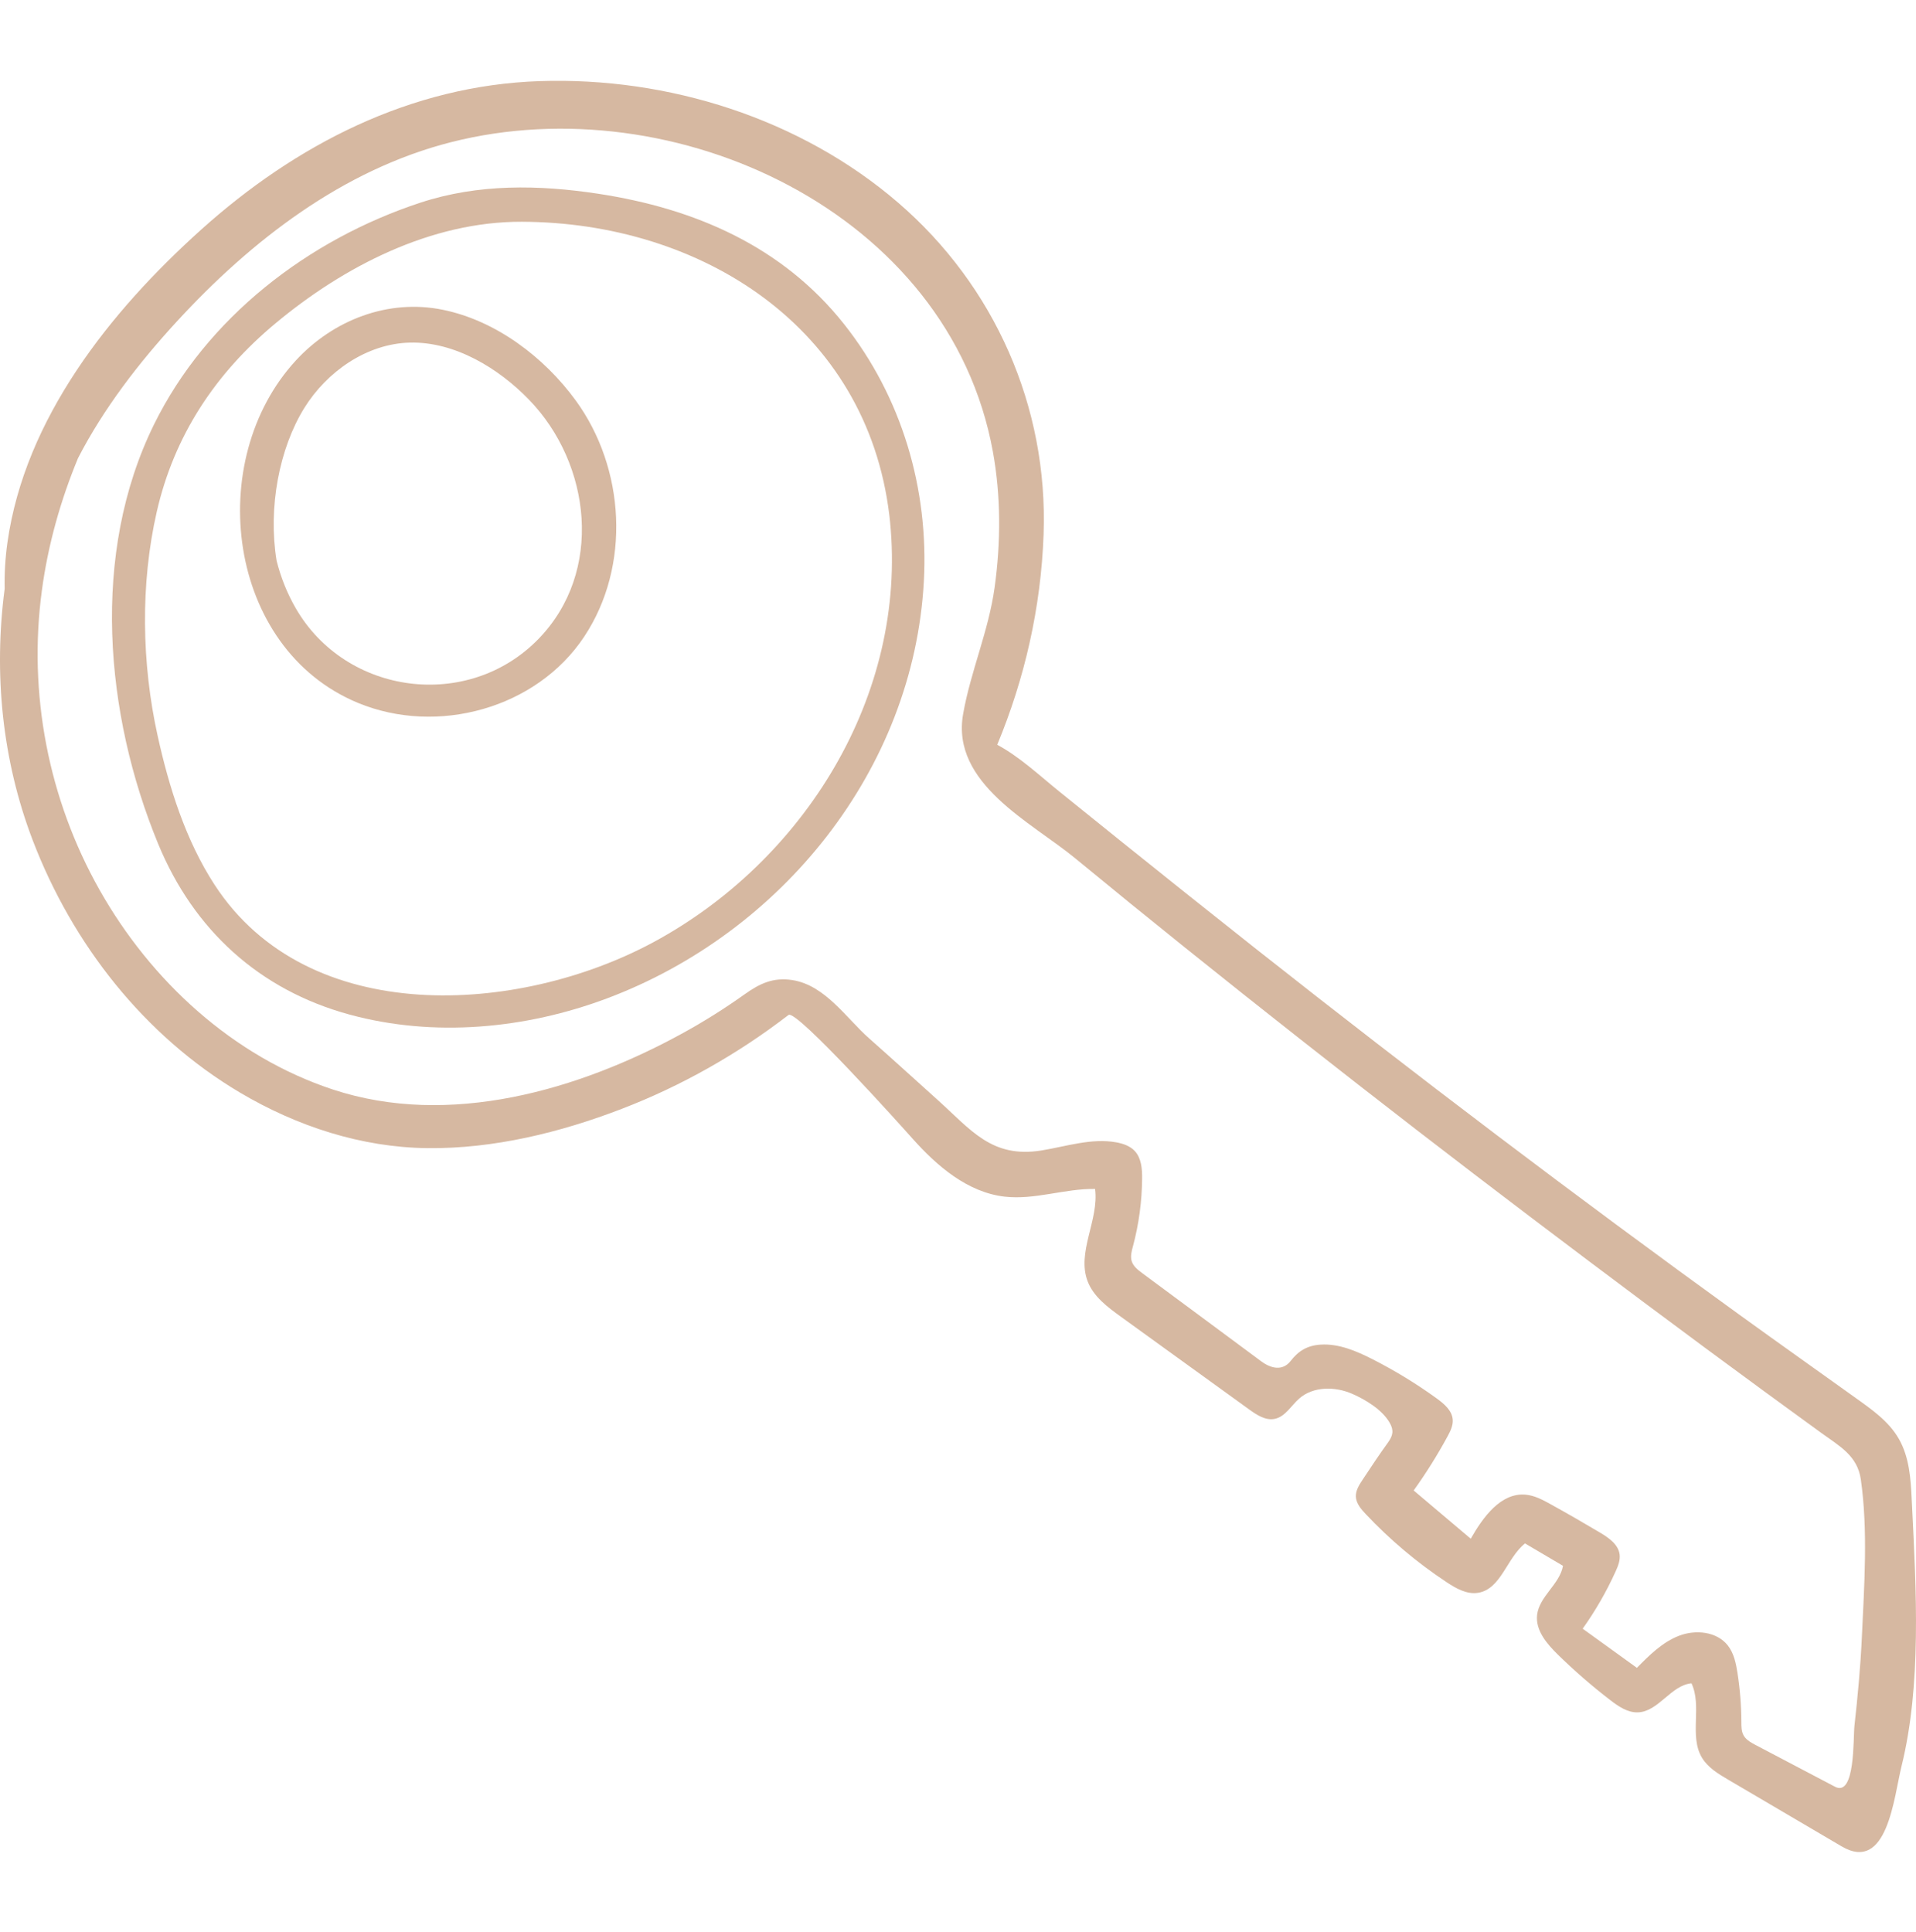 <svg xmlns="http://www.w3.org/2000/svg" width="120" height="121" viewBox="0 0 120 121" fill="none">
    <g clip-path="url(#clip0_20_97)">
        <path
            d="M119.754 94.378C119.69 93.094 119.667 91.747 119.143 90.552C118.608 89.329 117.614 88.56 116.56 87.801C114.033 85.984 111.488 84.191 108.966 82.366C98.718 74.955 88.64 67.31 78.713 59.472C75.902 57.251 73.104 55.013 70.31 52.772C68.972 51.699 67.638 50.624 66.307 49.545C65.082 48.553 63.854 47.399 62.457 46.647C64.175 42.51 65.196 38.066 65.361 33.468C65.647 25.492 62.302 17.909 56.255 12.698C50.127 7.418 41.845 4.813 33.802 5.081C25.71 5.351 18.517 9.06 12.581 14.399C6.903 19.505 1.565 26.2 0.466 33.978C0.329 34.954 0.273 35.917 0.292 36.878C-0.402 42.162 0.123 47.597 2.055 52.644C4.537 59.127 9.023 64.87 15.03 68.432C18.59 70.542 22.631 71.869 26.788 71.912C30.922 71.956 35.097 70.932 38.937 69.454C42.701 68.006 46.219 66.007 49.385 63.571C49.874 63.194 56.543 70.63 57.142 71.304C58.69 73.043 60.602 74.681 62.914 74.949C64.804 75.169 66.683 74.437 68.585 74.468C68.841 76.416 67.413 78.436 68.125 80.267C68.495 81.217 69.361 81.865 70.186 82.461C72.873 84.403 75.56 86.345 78.247 88.287C78.716 88.625 79.261 88.982 79.829 88.871C80.493 88.739 80.859 88.044 81.369 87.597C82.256 86.821 83.625 86.83 84.703 87.306C85.532 87.672 86.556 88.288 87.028 89.098C87.313 89.584 87.243 89.918 86.929 90.351C86.379 91.111 85.856 91.901 85.335 92.688C85.124 93.007 84.903 93.355 84.919 93.737C84.936 94.162 85.237 94.514 85.528 94.823C87.046 96.437 88.75 97.873 90.597 99.095C91.189 99.488 91.865 99.874 92.567 99.764C94.012 99.539 94.367 97.579 95.513 96.671C96.305 97.138 97.098 97.606 97.891 98.073C97.688 99.229 96.4 99.986 96.269 101.153C96.162 102.112 96.873 102.951 97.561 103.626C98.6 104.644 99.699 105.599 100.853 106.485C101.362 106.876 101.935 107.271 102.576 107.252C103.874 107.212 104.645 105.553 105.938 105.432C106.617 106.866 105.779 108.725 106.592 110.087C106.964 110.709 107.614 111.102 108.238 111.468C110.606 112.859 112.973 114.251 115.342 115.644C118.213 117.331 118.612 112.567 119.092 110.631C120.354 105.53 120.013 99.582 119.754 94.378ZM116.609 102.545C116.524 104.396 116.35 106.242 116.146 108.084C116.059 108.863 116.206 112.583 114.924 111.908C113.266 111.037 111.608 110.165 109.949 109.293C109.716 109.171 109.472 109.038 109.304 108.84C109.262 108.791 109.224 108.738 109.194 108.679C109.062 108.432 109.063 108.138 109.062 107.858C109.058 106.822 108.976 105.788 108.816 104.765C108.722 104.164 108.59 103.542 108.215 103.063C107.529 102.185 106.196 102.053 105.157 102.454C104.117 102.854 103.302 103.669 102.52 104.463C101.387 103.646 100.256 102.829 99.124 102.011C99.924 100.888 100.615 99.687 101.184 98.43C101.337 98.094 101.484 97.732 101.438 97.365C101.36 96.733 100.758 96.318 100.21 95.992C99.187 95.383 98.156 94.79 97.115 94.214C96.621 93.94 96.108 93.664 95.545 93.616C93.995 93.483 92.884 95.024 92.113 96.375L88.539 93.353C89.314 92.273 90.021 91.144 90.656 89.975C90.834 89.646 91.013 89.292 90.985 88.918C90.944 88.348 90.451 87.93 89.988 87.594C88.716 86.672 87.37 85.85 85.969 85.136C84.952 84.618 83.852 84.148 82.714 84.219C81.87 84.272 81.319 84.616 80.836 85.239C80.325 85.896 79.591 85.709 78.993 85.265C78.165 84.652 77.337 84.039 76.509 83.424C74.853 82.197 73.197 80.97 71.54 79.742C71.269 79.541 70.984 79.32 70.881 78.999C70.784 78.692 70.876 78.362 70.959 78.052C71.328 76.67 71.521 75.242 71.531 73.812C71.536 73.202 71.485 72.536 71.069 72.09C70.776 71.777 70.347 71.629 69.926 71.551C68.368 71.265 66.793 71.803 65.23 72.057C62.112 72.561 60.817 70.772 58.702 68.871C57.28 67.594 55.869 66.304 54.436 65.039C53.012 63.781 51.688 61.716 49.64 61.388C48.438 61.196 47.584 61.599 46.643 62.271C45.402 63.157 44.108 63.971 42.772 64.705C36.26 68.286 28.142 70.645 20.853 68.241C14.586 66.175 9.448 61.43 6.237 55.741C3.029 50.058 1.749 43.434 2.625 36.965C3.013 34.092 3.797 31.328 4.888 28.692C6.495 25.574 8.705 22.713 11.064 20.147C15.74 15.061 21.474 10.624 28.273 8.899C42.252 5.354 59.451 13.287 62.184 28.286C62.695 31.094 62.684 33.98 62.292 36.802C61.914 39.532 60.79 42.046 60.32 44.725C59.553 49.087 64.608 51.504 67.347 53.763C69.63 55.644 71.924 57.509 74.23 59.361C79.01 63.199 83.829 66.99 88.681 70.739C93.474 74.44 98.304 78.095 103.156 81.719C105.591 83.537 108.033 85.343 110.484 87.138C111.678 88.012 112.875 88.884 114.072 89.752C115.205 90.574 116.332 91.171 116.544 92.66C117.001 95.856 116.756 99.331 116.609 102.545Z"
            fill="#D6B8A1" />
        <path
            d="M27.718 19.399C24.309 18.707 20.873 20.041 18.539 22.568C12.748 28.837 14.193 40.626 22.426 44.027C27.386 46.076 33.602 44.383 36.59 39.875C39.527 35.445 39.15 29.315 36.05 25.071C34.072 22.364 31.053 20.074 27.718 19.399ZM33.716 40.03C29.314 44.545 21.675 43.549 18.527 38.104C17.976 37.152 17.581 36.145 17.323 35.115C16.779 31.793 17.491 28.08 19.063 25.547C20.465 23.289 22.952 21.526 25.671 21.459C28.488 21.39 31.229 23.068 33.133 25.034C37.027 29.055 37.819 35.823 33.716 40.03Z"
            fill="#D6B8A1" />
        <path
            d="M37.478 12.137C33.744 11.568 29.963 11.502 26.338 12.691C19.311 14.998 12.93 19.901 9.64 26.598C5.674 34.671 6.554 44.72 9.905 52.853C12.126 58.241 16.243 62.008 21.889 63.546C27.189 64.99 32.93 64.444 38.038 62.525C48.952 58.421 57.215 48.22 57.861 36.417C58.178 30.616 56.474 24.849 52.852 20.287C48.988 15.419 43.514 13.058 37.478 12.137ZM55.743 32.674C56.839 43.577 50.334 53.962 40.879 59.038C32.508 63.533 19.303 64.431 13.44 55.418C11.622 52.623 10.587 49.315 9.872 46.082C8.871 41.554 8.784 36.579 9.819 32.05C10.912 27.267 13.496 23.385 17.238 20.265C21.533 16.683 26.994 13.871 32.681 13.889C43.899 13.926 54.29 20.483 55.701 32.283C55.715 32.413 55.73 32.543 55.743 32.674Z"
            fill="#D6B8A1" />
    </g>
    <defs>
        <clipPath id="clip0_20_97">
            <rect width="120" height="120" fill="white" transform="translate(0 0.375)" />
        </clipPath>
    </defs>
</svg>